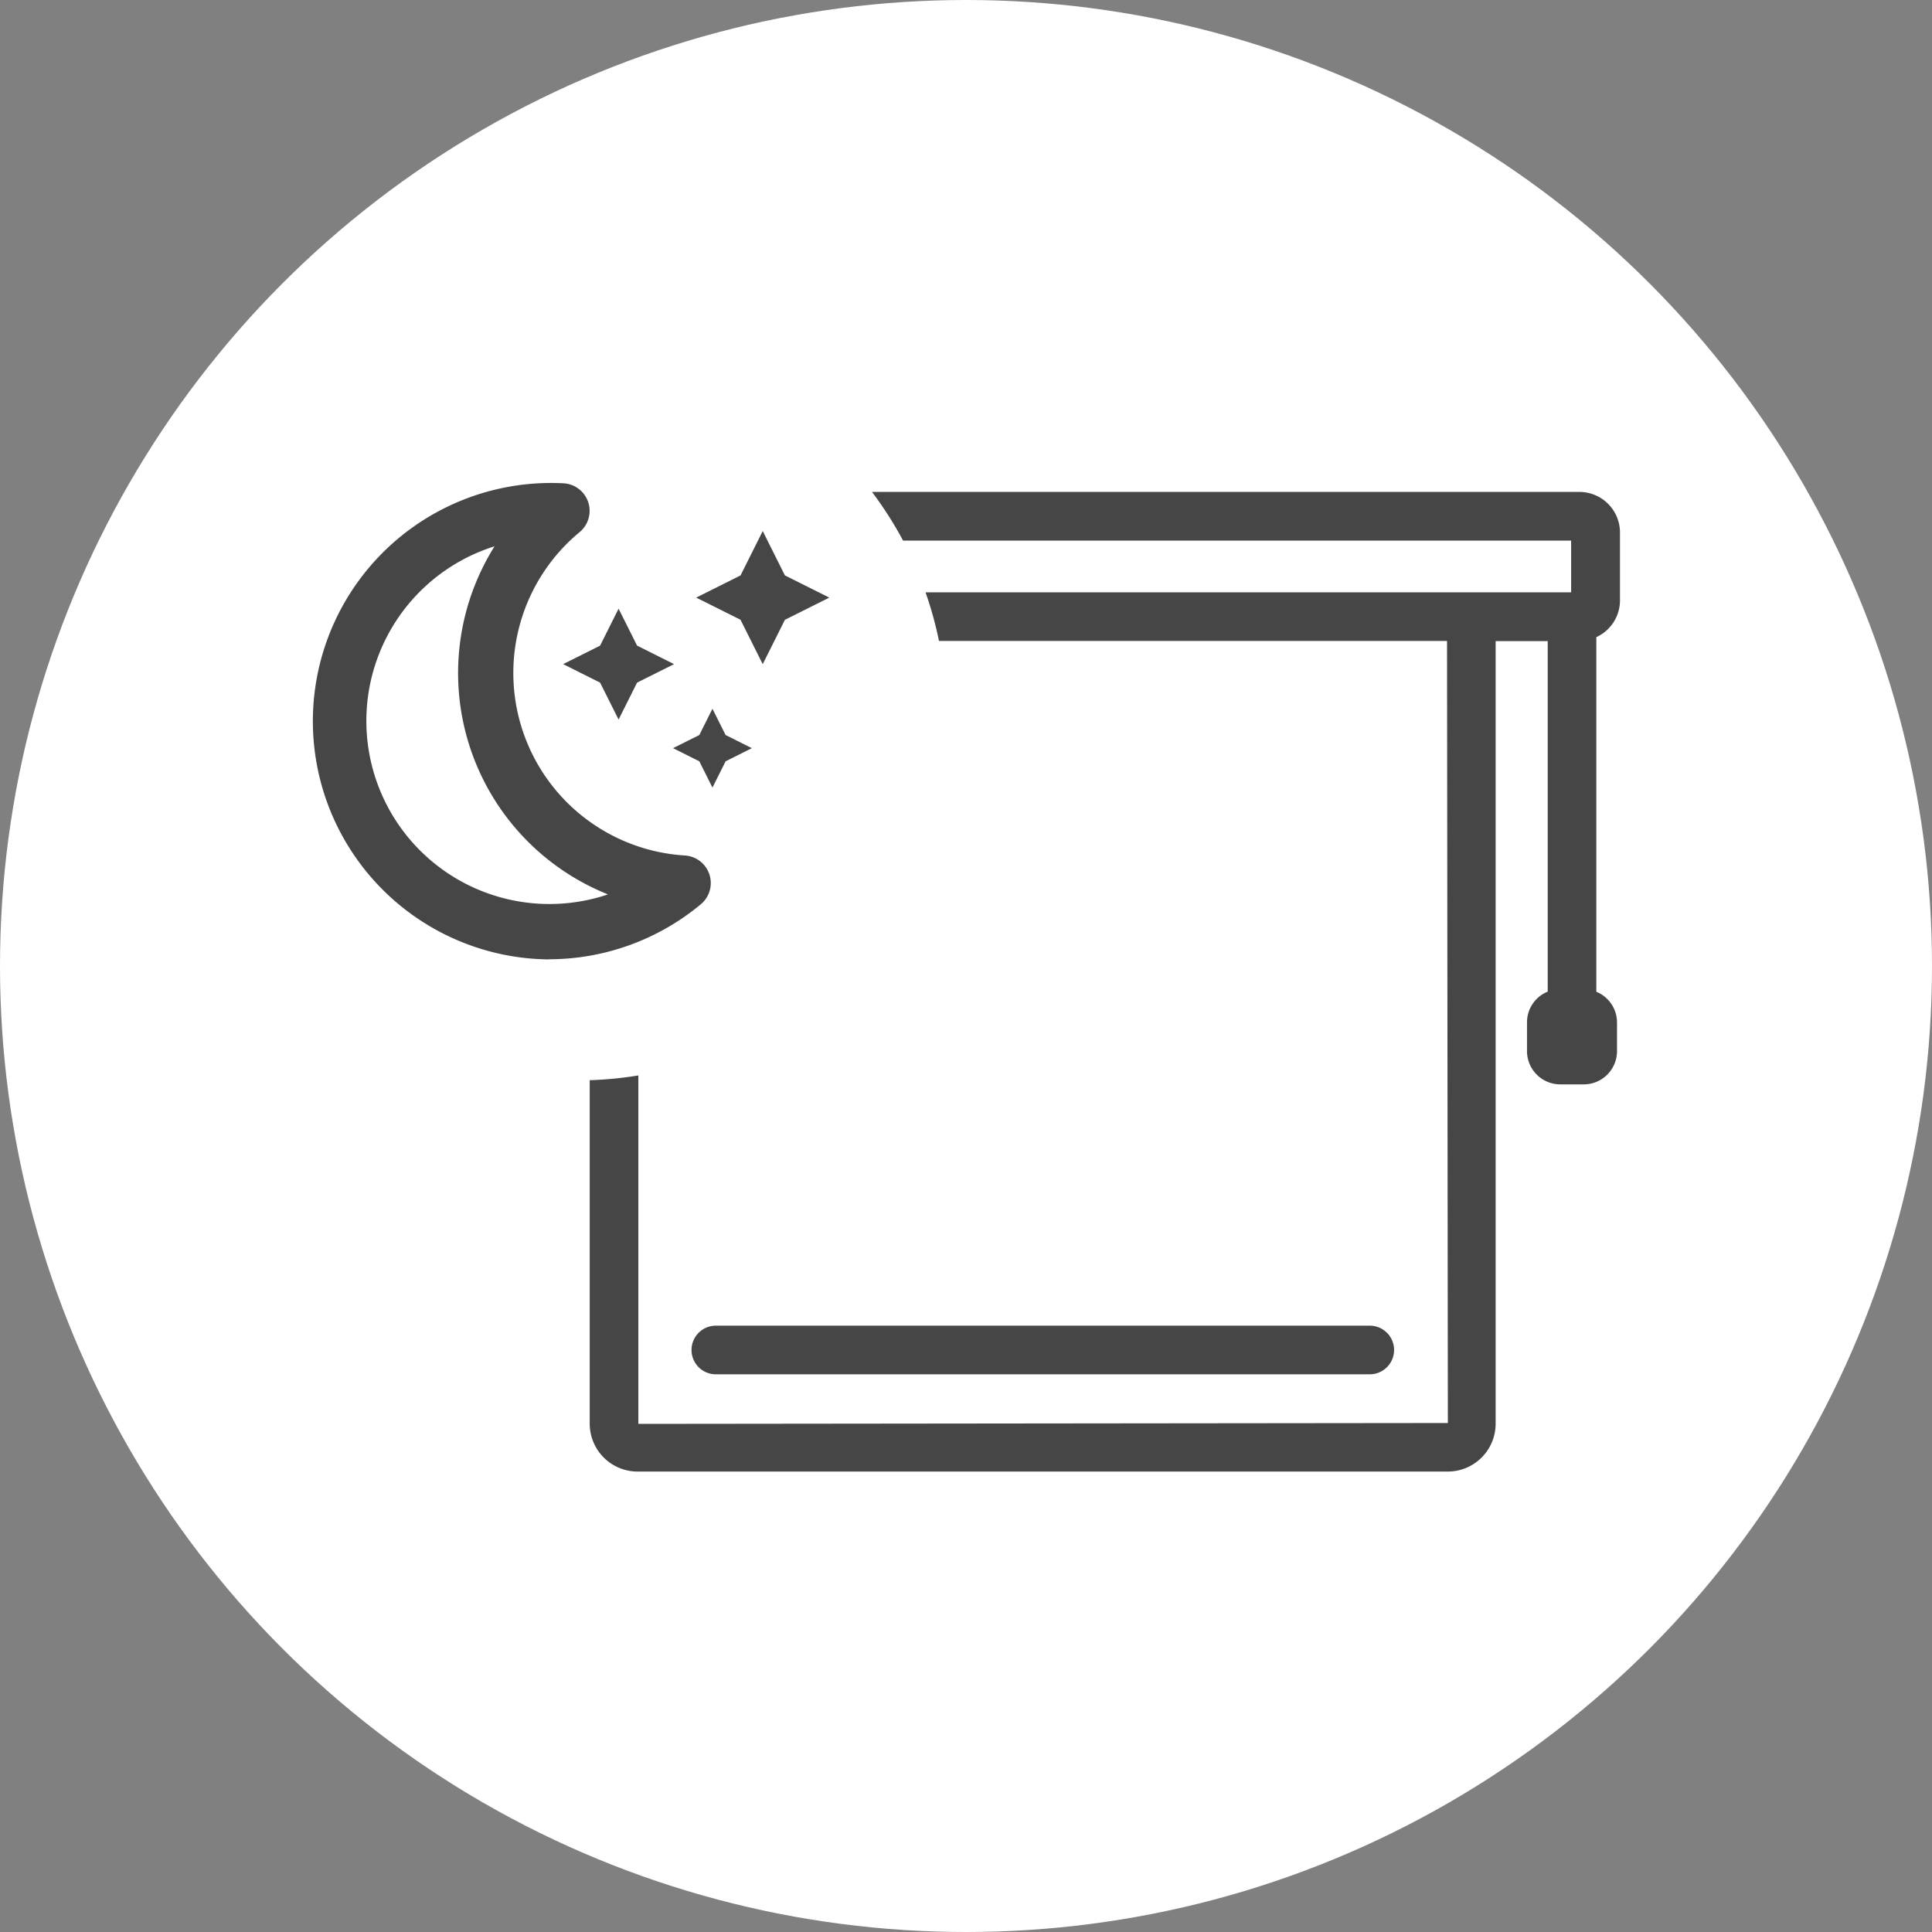 <svg xmlns="http://www.w3.org/2000/svg" width="56" height="56" viewBox="0 0 56 56">
  <rect x="0" y="0" width="56" height="56" fill="#808080" stroke="none"/>
  <g id="グループ_8721" data-name="グループ 8721" transform="translate(-543 -897)">
    <circle id="楕円形_29" data-name="楕円形 29" cx="28" cy="28" r="28" transform="translate(543 897)" fill="#fff"/>
    <g id="グループ_8720" data-name="グループ 8720" transform="translate(-145.025 260.435)">
      <g id="グループ_8718" data-name="グループ 8718">
        <path id="パス_9069" data-name="パス 9069" d="M708.774,676.4h18.954a.7.7,0,0,0,0-1.41H708.774a.7.7,0,1,0,0,1.41Z" fill="#464646"/>
        <path id="パス_9070" data-name="パス 9070" d="M734.981,653.973V652a1.177,1.177,0,0,0-1.176-1.176H713.3a10.7,10.7,0,0,1,.9,1.41h19.365v1.5H714.852a10.6,10.6,0,0,1,.39,1.41h14.726l.024,22.668-23.464.025v-10.1a10.727,10.727,0,0,1-1.41.138v9.958a1.389,1.389,0,0,0,1.386,1.386h23.488a1.388,1.388,0,0,0,1.385-1.386V655.148h1.509v10.16a.961.961,0,0,0-.6.888v.838a.964.964,0,0,0,.962.962h.685a.964.964,0,0,0,.962-.962V666.2a.96.96,0,0,0-.6-.888V655.033A1.172,1.172,0,0,0,734.981,653.973Z" fill="#464646"/>
      </g>
      <g id="グループ_8719" data-name="グループ 8719">
        <path id="パス_9071" data-name="パス 9071" d="M703.937,664.374a6.905,6.905,0,1,1,.428-13.8.8.8,0,0,1,.46,1.415,5.3,5.3,0,0,0,3.052,9.373.8.8,0,0,1,.46,1.415,6.888,6.888,0,0,1-4.4,1.593ZM702.36,652.4l-.071.023a5.306,5.306,0,0,0,3.284,10.091l.073-.025A6.911,6.911,0,0,1,702.36,652.4Z" fill="#464646"/>
        <path id="パス_9072" data-name="パス 9072" d="M705.955,654.208l.536,1.071,1.071.536-1.071.536-.536,1.071-.536-1.071-1.071-.536,1.071-.536Z" fill="#464646"/>
        <path id="パス_9073" data-name="パス 9073" d="M708.676,657.109l.381.761.761.381-.761.381-.381.761-.381-.761-.761-.381.761-.381Z" fill="#464646"/>
        <path id="パス_9074" data-name="パス 9074" d="M710.133,651.958l.643,1.286,1.286.643-1.286.643-.643,1.286-.643-1.286-1.286-.643,1.286-.643Z" fill="#464646"/>
      </g>
    </g>
  </g>
</svg>
